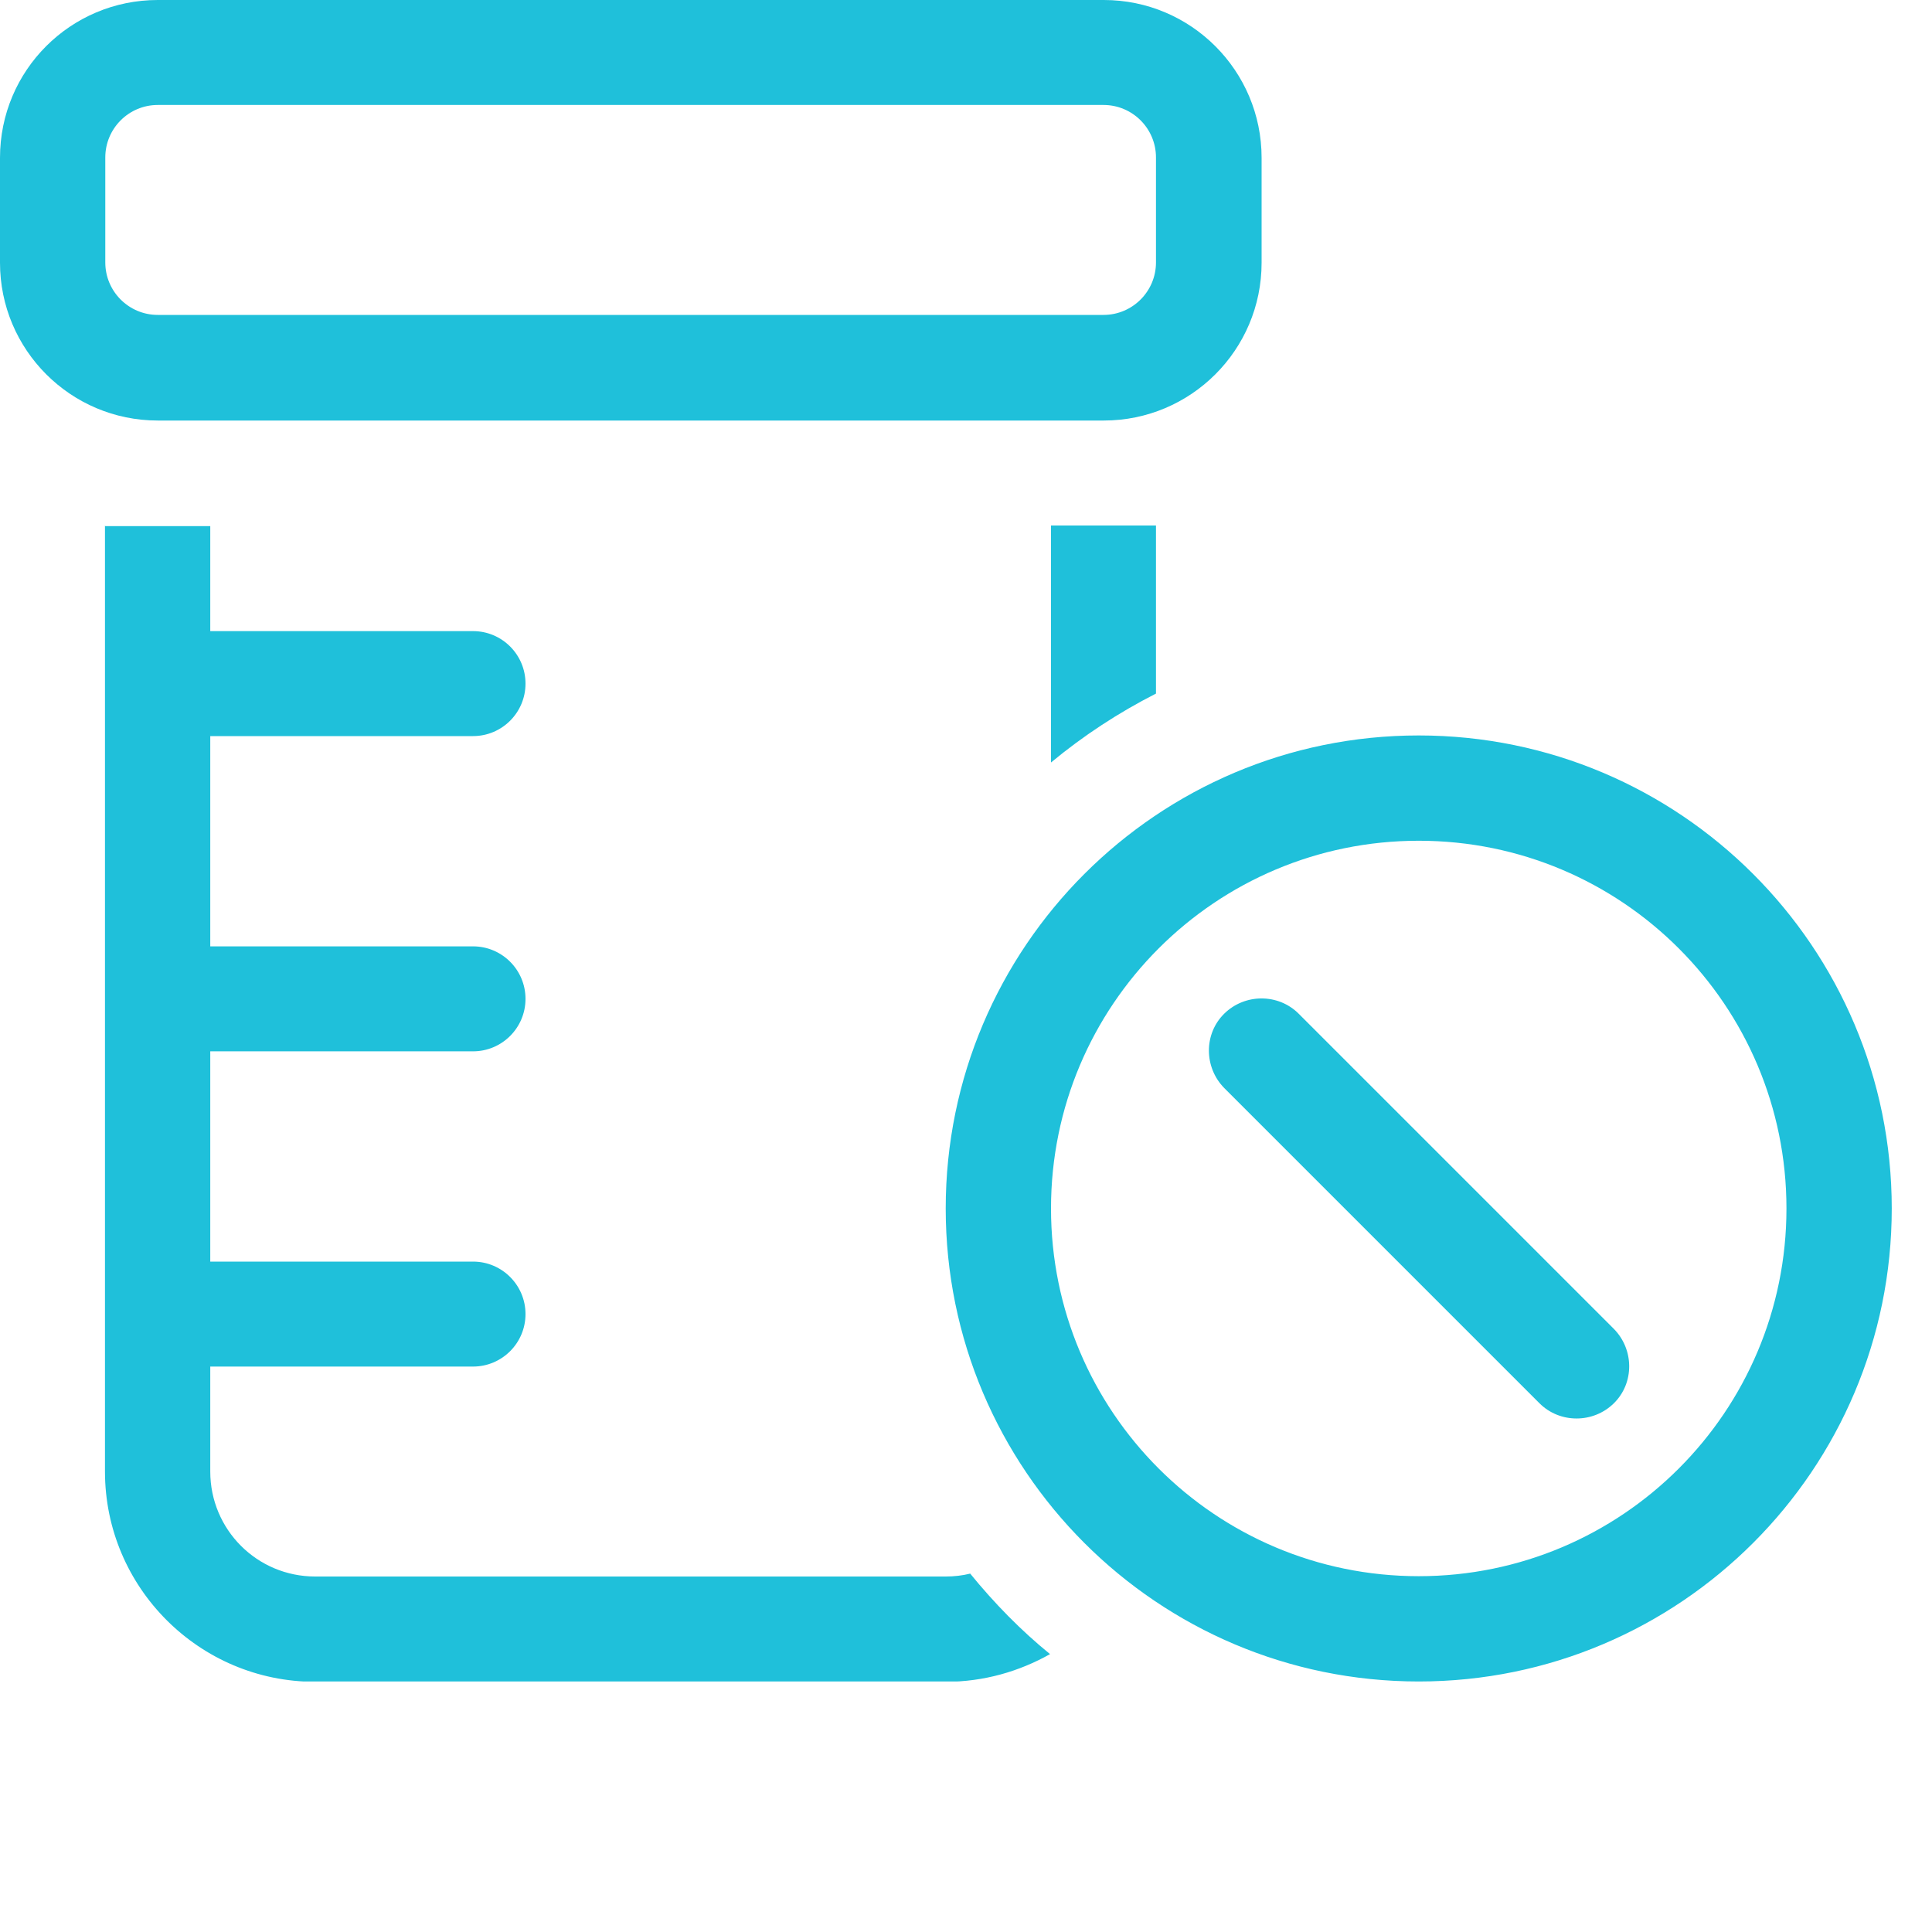 <svg width="60" height="60" viewBox="0 0 60 60" fill="none" xmlns="http://www.w3.org/2000/svg">
<g clip-path="url(#clip0_176_1865)">
<path d="M34.27 3.26C35.17 3.26 35.9 3.99 35.9 4.89V8.15C35.9 9.05 35.17 9.78 34.27 9.78H4.9C4 9.78 3.27 9.05 3.27 8.15V4.89C3.27 3.99 4 3.26 4.9 3.26H34.28H34.27ZM4.9 0C2.19 0 0 2.19 0 4.9V8.16C0 10.86 2.19 13.06 4.9 13.06H34.28C36.98 13.06 39.18 10.87 39.18 8.16V4.9C39.18 2.2 36.99 0 34.28 0H4.9ZM3.26 16.32V45.7C3.26 49.3 6.19 52.23 9.79 52.23H29.37C30.55 52.23 31.65 51.91 32.61 51.37C31.7 50.63 30.88 49.79 30.13 48.87C29.89 48.93 29.63 48.96 29.37 48.96H9.79C7.98 48.96 6.53 47.5 6.53 45.7V42.44H14.69C15.59 42.44 16.32 41.71 16.32 40.81C16.32 39.91 15.59 39.18 14.69 39.18H6.53V32.65H14.69C15.59 32.65 16.32 31.92 16.32 31.02C16.32 30.12 15.59 29.39 14.69 29.39H6.53V22.86H14.69C15.59 22.86 16.32 22.13 16.32 21.23C16.32 20.33 15.59 19.6 14.69 19.6H6.53V16.34H3.27L3.26 16.32ZM35.9 16.32H32.64V23.68C33.64 22.85 34.74 22.13 35.9 21.54V16.32ZM44.06 26.11C50.37 26.11 55.48 31.22 55.48 37.53C55.48 43.84 50.37 48.95 44.06 48.95C37.75 48.95 32.64 43.84 32.64 37.53C32.64 31.22 37.75 26.11 44.06 26.11ZM44.06 52.22C52.17 52.22 58.75 45.64 58.75 37.53C58.75 29.42 52.17 22.84 44.06 22.84C35.95 22.84 29.37 29.42 29.37 37.53C29.37 45.64 35.95 52.22 44.06 52.22ZM47.81 43.58C48.44 44.21 49.48 44.21 50.12 43.58C50.76 42.95 50.75 41.91 50.12 41.27L40.33 31.48C39.7 30.85 38.66 30.85 38.02 31.48C37.38 32.11 37.39 33.15 38.02 33.79L47.81 43.58Z" fill="#1FC0DA"/>
</g>
<defs>
<clipPath id="clip0_176_1865">
<rect width="58.75" height="52.22" fill="white"/>
</clipPath>
</defs>
</svg>
